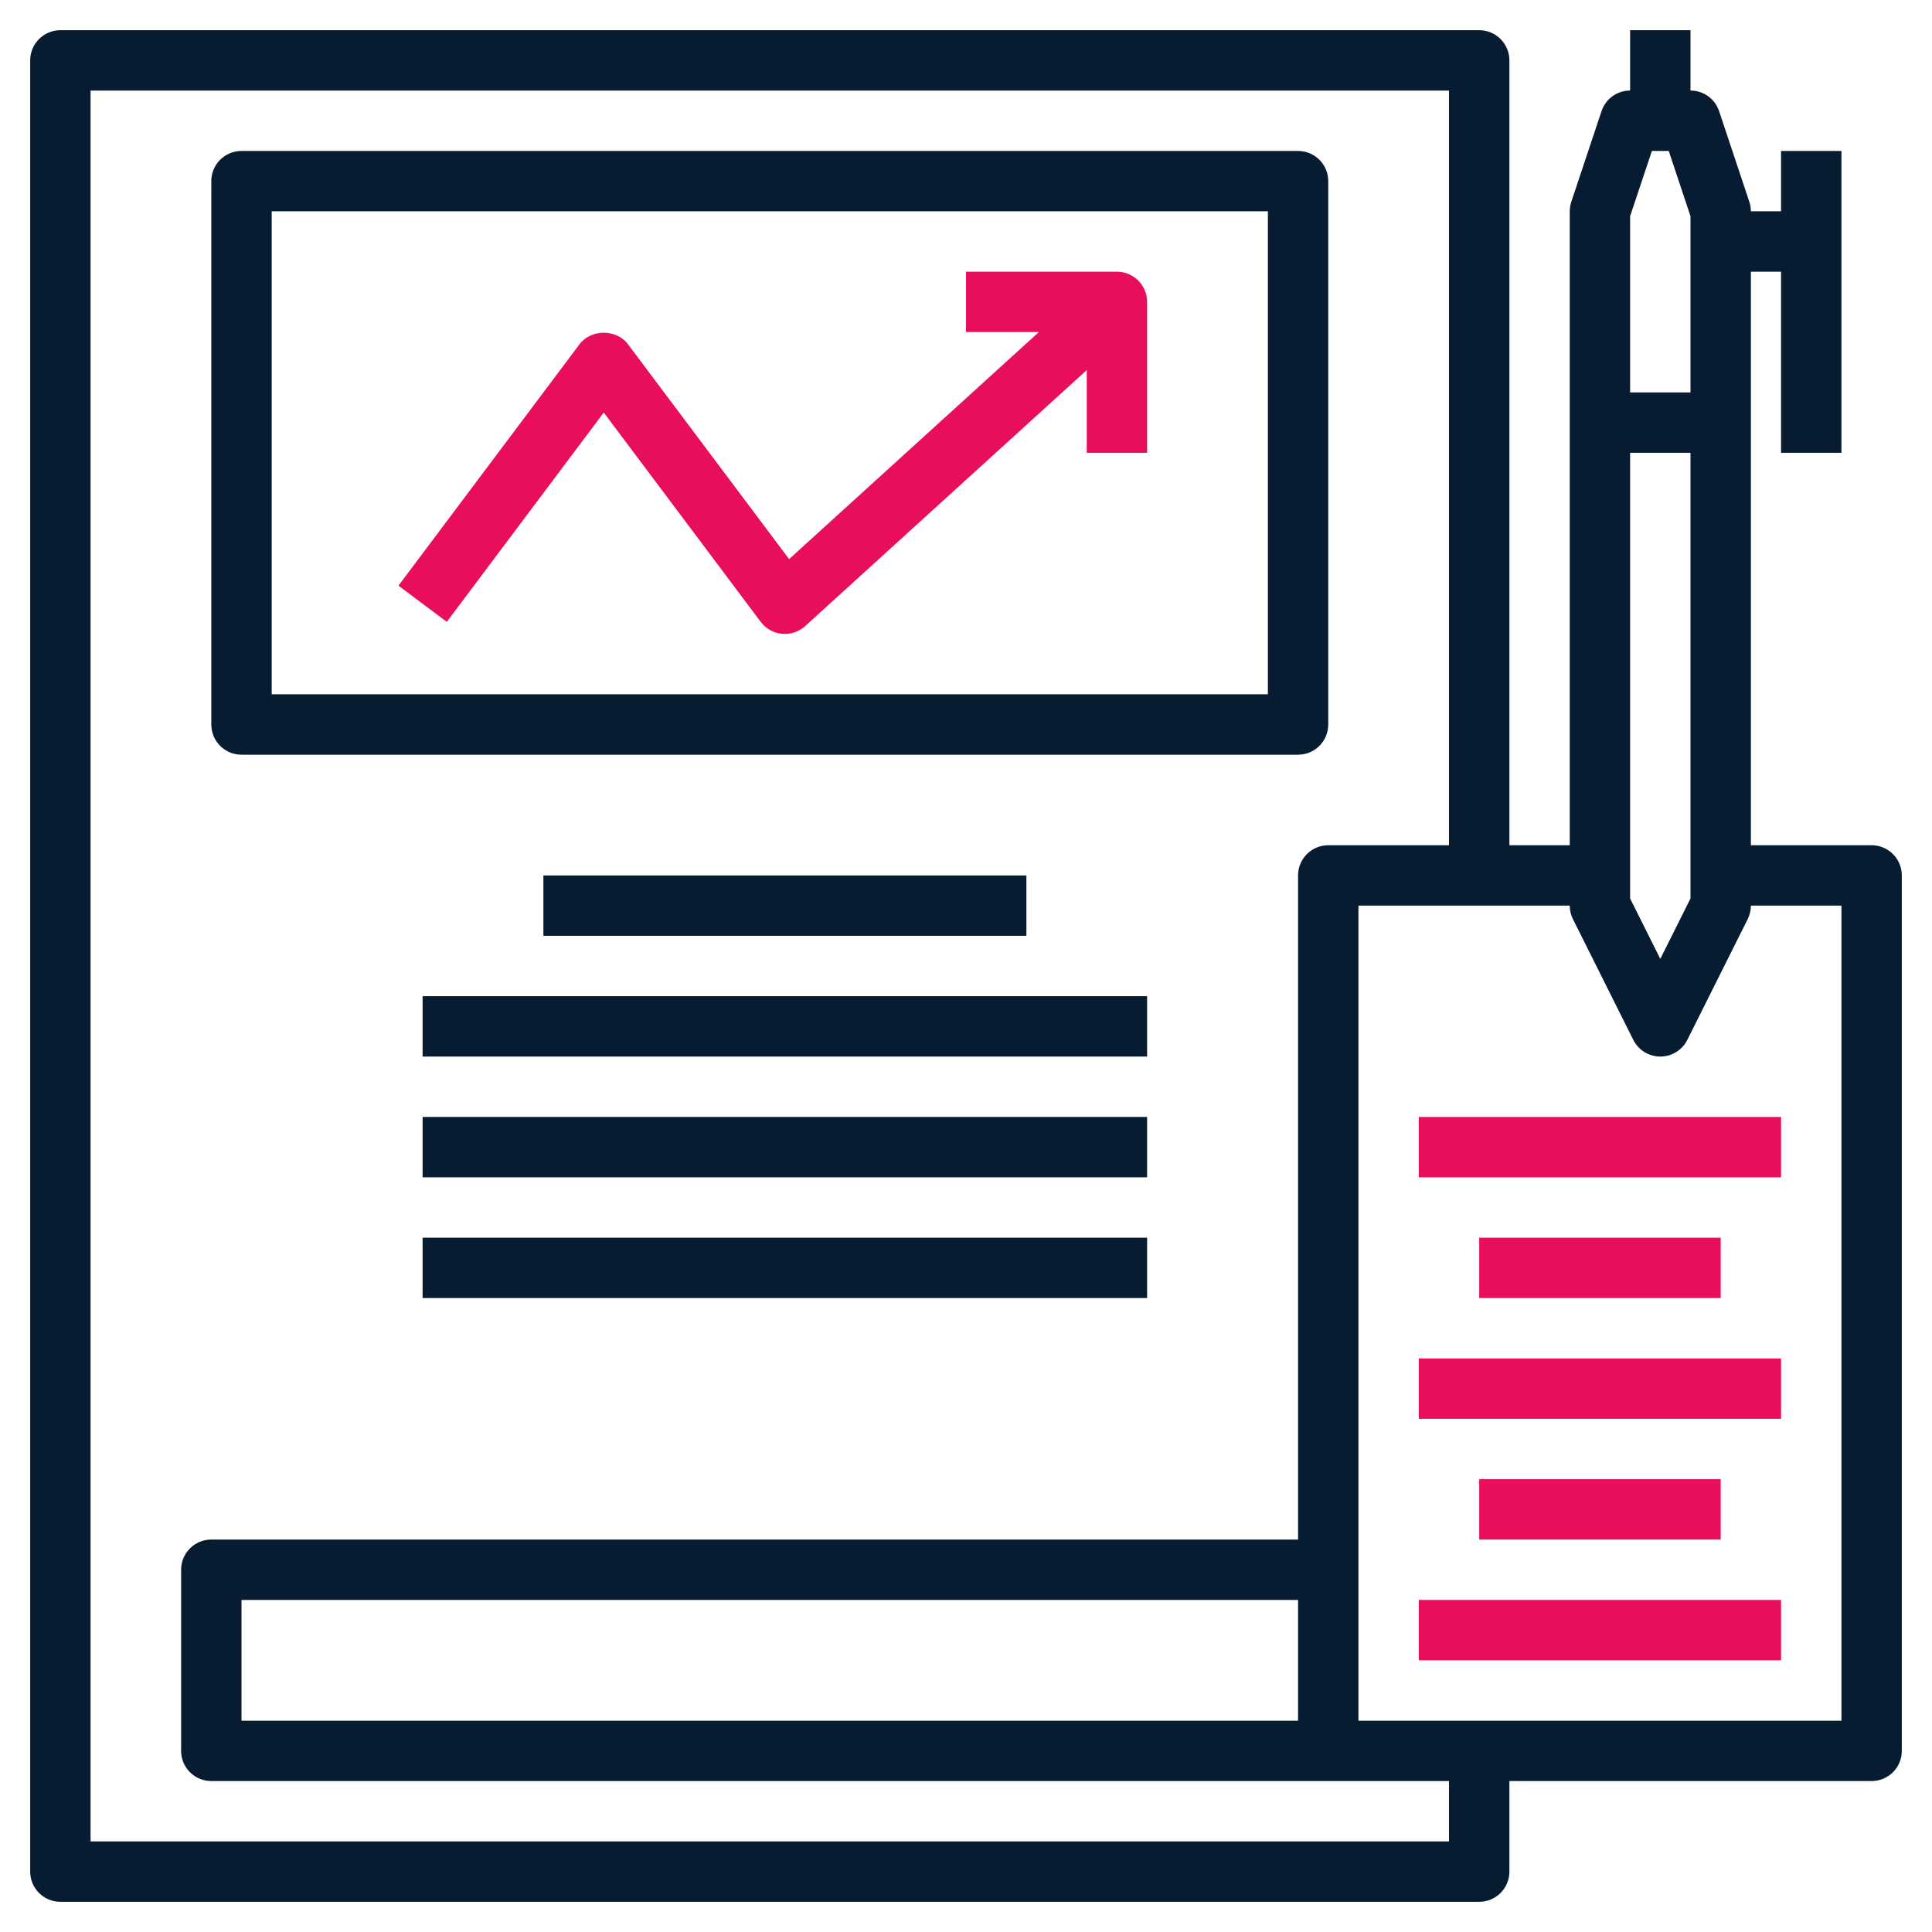 <?xml version="1.0" encoding="UTF-8"?> <svg xmlns="http://www.w3.org/2000/svg" width="54" height="54" viewBox="0 0 54 54" fill="none"> <path d="M6.75 21.094H36.281C36.748 21.094 37.125 20.716 37.125 20.25V5.062C37.125 4.597 36.748 4.219 36.281 4.219H6.75C6.283 4.219 5.906 4.597 5.906 5.062V20.25C5.906 20.716 6.283 21.094 6.75 21.094ZM7.594 5.906H35.438V19.406H7.594V5.906Z" fill="#071C31"></path> <path d="M28.688 24.469H15.188V26.156H28.688V24.469Z" fill="#071C31"></path> <path d="M32.062 27.844H11.812V29.531H32.062V27.844Z" fill="#071C31"></path> <path d="M32.062 31.219H11.812V32.906H32.062V31.219Z" fill="#071C31"></path> <path d="M32.062 34.594H11.812V36.281H32.062V34.594Z" fill="#071C31"></path> <path d="M31.219 7.594H27V9.281H29.037L22.056 15.627L17.55 9.619C17.232 9.194 16.518 9.194 16.2 9.619L11.137 16.369L12.488 17.381L16.875 11.531L21.262 17.381C21.405 17.571 21.621 17.693 21.857 17.715C21.884 17.718 21.911 17.719 21.938 17.719C22.147 17.719 22.349 17.641 22.505 17.499L30.375 10.344V12.656H32.062V8.438C32.062 7.972 31.685 7.594 31.219 7.594Z" fill="#E80E5B"></path> <path d="M52.312 23.625H48.938V7.594H49.781V12.656H51.469V6.75V4.219H49.781V5.906H48.938C48.938 5.816 48.922 5.726 48.894 5.64L48.05 3.108C47.935 2.763 47.614 2.531 47.25 2.531V0.844H45.562V2.531C45.199 2.531 44.877 2.763 44.763 3.108L43.919 5.64C43.89 5.726 43.875 5.816 43.875 5.906V23.625H42.188V1.688C42.188 1.222 41.81 0.844 41.344 0.844H1.688C1.221 0.844 0.844 1.222 0.844 1.688V52.312C0.844 52.779 1.221 53.156 1.688 53.156H41.344C41.81 53.156 42.188 52.779 42.188 52.312V49.781H52.312C52.779 49.781 53.156 49.404 53.156 48.938V24.469C53.156 24.003 52.779 23.625 52.312 23.625ZM45.562 12.656H47.25V25.113L46.406 26.801L45.562 25.113V12.656ZM46.171 4.219H46.642L47.25 6.043V10.969H45.562V6.043L46.171 4.219ZM40.5 51.469H2.531V2.531H40.5V23.625H37.125C36.658 23.625 36.281 24.003 36.281 24.469V43.031H5.906C5.44 43.031 5.062 43.408 5.062 43.875V48.938C5.062 49.404 5.44 49.781 5.906 49.781H37.125H40.5V51.469ZM36.281 48.094H6.75V44.719H36.281V48.094ZM51.469 48.094H37.969V25.312H43.875C43.875 25.443 43.905 25.573 43.964 25.69L45.651 29.065C45.794 29.351 46.087 29.531 46.406 29.531C46.726 29.531 47.018 29.351 47.161 29.065L48.849 25.69C48.907 25.573 48.938 25.443 48.938 25.312H51.469V48.094Z" fill="#071C31"></path> <path d="M49.781 31.219H39.656V32.906H49.781V31.219Z" fill="#E80E5B"></path> <path d="M48.094 34.594H41.344V36.281H48.094V34.594Z" fill="#E80E5B"></path> <path d="M49.781 37.969H39.656V39.656H49.781V37.969Z" fill="#E80E5B"></path> <path d="M49.781 44.719H39.656V46.406H49.781V44.719Z" fill="#E80E5B"></path> <path d="M48.094 41.344H41.344V43.031H48.094V41.344Z" fill="#E80E5B"></path> </svg> 